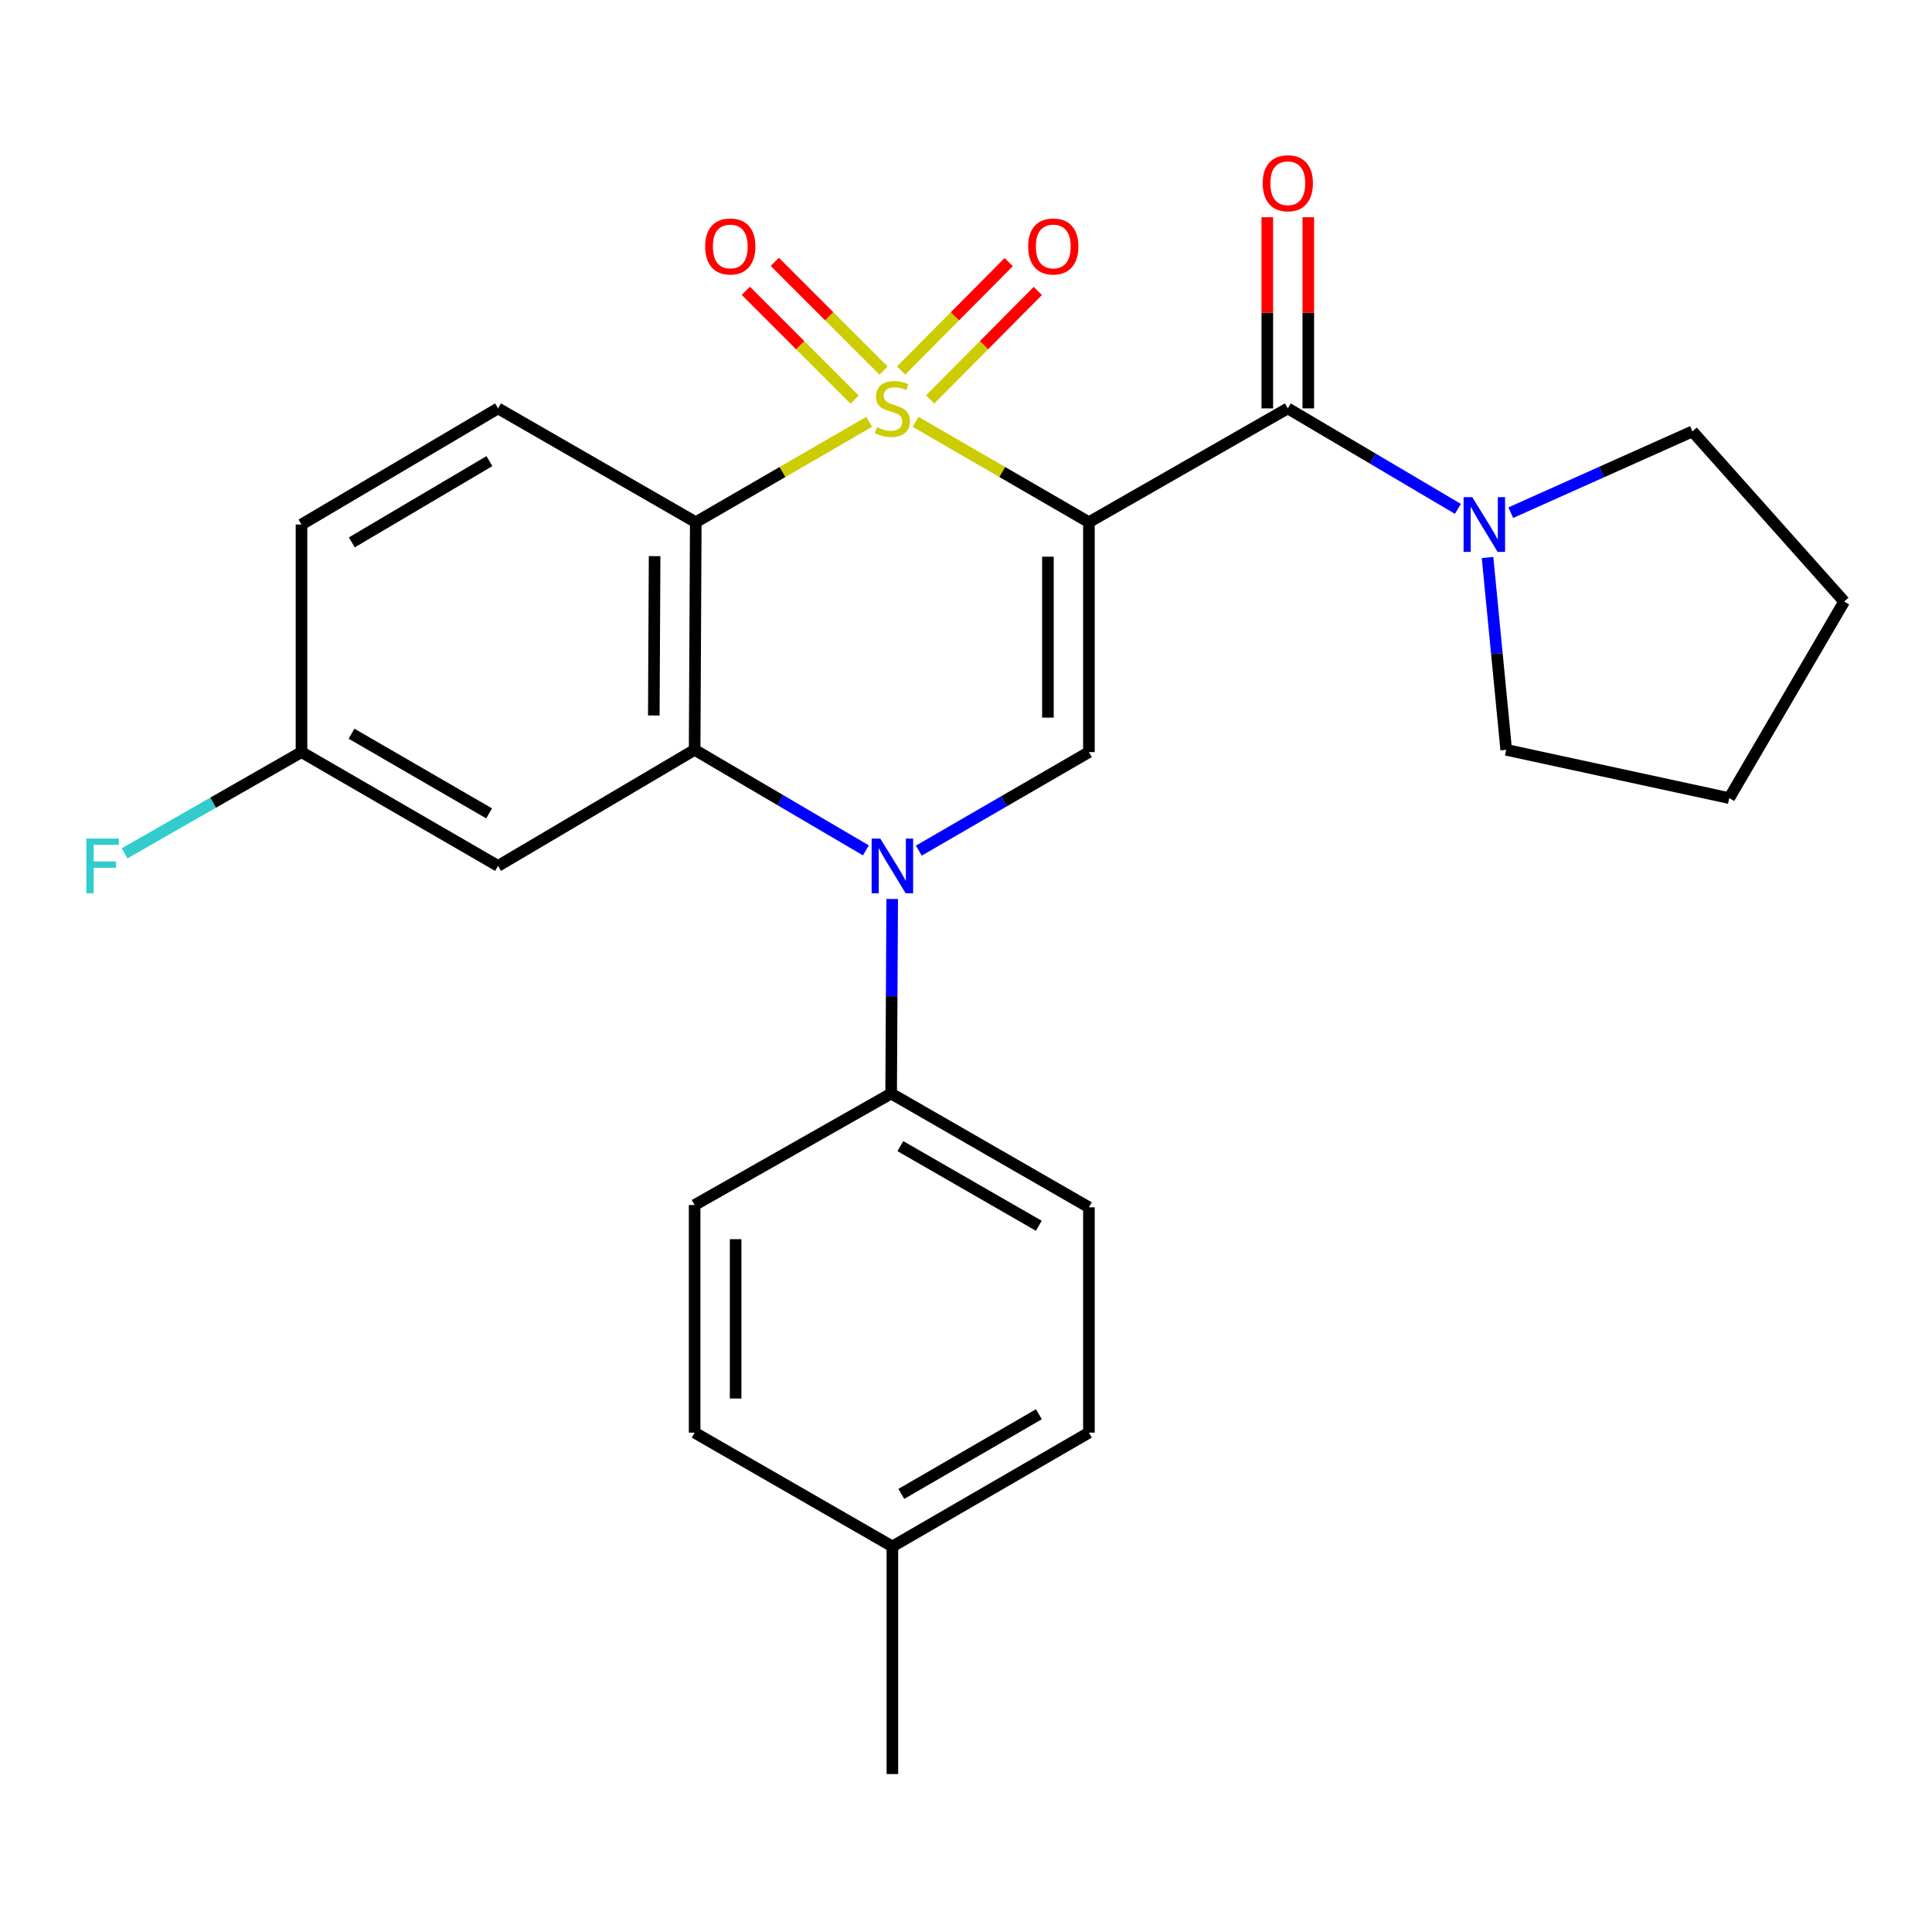 <?xml version='1.0' encoding='iso-8859-1'?>
<svg version='1.1' baseProfile='full'
              xmlns='http://www.w3.org/2000/svg'
                      xmlns:rdkit='http://www.rdkit.org/xml'
                      xmlns:xlink='http://www.w3.org/1999/xlink'
                  xml:space='preserve'
width='1000px' height='1000px' viewBox='0 0 1000 1000'>
<!-- END OF HEADER -->
<rect style='opacity:1.0;fill:#FFFFFF;stroke:none' width='1000' height='1000' x='0' y='0'> </rect>
<path class='bond-0' d='M 473.912,218.342 L 518.767,244.317' style='fill:none;fill-rule:evenodd;stroke:#CCCC00;stroke-width:6px;stroke-linecap:butt;stroke-linejoin:miter;stroke-opacity:1' />
<path class='bond-0' d='M 518.767,244.317 L 563.621,270.292' style='fill:none;fill-rule:evenodd;stroke:#000000;stroke-width:6px;stroke-linecap:butt;stroke-linejoin:miter;stroke-opacity:1' />
<path class='bond-1' d='M 449.874,218.34 L 405.002,244.316' style='fill:none;fill-rule:evenodd;stroke:#CCCC00;stroke-width:6px;stroke-linecap:butt;stroke-linejoin:miter;stroke-opacity:1' />
<path class='bond-1' d='M 405.002,244.316 L 360.13,270.292' style='fill:none;fill-rule:evenodd;stroke:#000000;stroke-width:6px;stroke-linecap:butt;stroke-linejoin:miter;stroke-opacity:1' />
<path class='bond-7' d='M 457.349,191.834 L 429.191,163.68' style='fill:none;fill-rule:evenodd;stroke:#CCCC00;stroke-width:6px;stroke-linecap:butt;stroke-linejoin:miter;stroke-opacity:1' />
<path class='bond-7' d='M 429.191,163.68 L 401.033,135.526' style='fill:none;fill-rule:evenodd;stroke:#FF0000;stroke-width:6px;stroke-linecap:butt;stroke-linejoin:miter;stroke-opacity:1' />
<path class='bond-7' d='M 442.345,206.84 L 414.187,178.686' style='fill:none;fill-rule:evenodd;stroke:#CCCC00;stroke-width:6px;stroke-linecap:butt;stroke-linejoin:miter;stroke-opacity:1' />
<path class='bond-7' d='M 414.187,178.686 L 386.029,150.532' style='fill:none;fill-rule:evenodd;stroke:#FF0000;stroke-width:6px;stroke-linecap:butt;stroke-linejoin:miter;stroke-opacity:1' />
<path class='bond-8' d='M 481.459,206.733 L 509.316,178.671' style='fill:none;fill-rule:evenodd;stroke:#CCCC00;stroke-width:6px;stroke-linecap:butt;stroke-linejoin:miter;stroke-opacity:1' />
<path class='bond-8' d='M 509.316,178.671 L 537.173,150.608' style='fill:none;fill-rule:evenodd;stroke:#FF0000;stroke-width:6px;stroke-linecap:butt;stroke-linejoin:miter;stroke-opacity:1' />
<path class='bond-8' d='M 466.399,191.783 L 494.256,163.721' style='fill:none;fill-rule:evenodd;stroke:#CCCC00;stroke-width:6px;stroke-linecap:butt;stroke-linejoin:miter;stroke-opacity:1' />
<path class='bond-8' d='M 494.256,163.721 L 522.113,135.659' style='fill:none;fill-rule:evenodd;stroke:#FF0000;stroke-width:6px;stroke-linecap:butt;stroke-linejoin:miter;stroke-opacity:1' />
<path class='bond-4' d='M 563.621,270.292 L 563.621,389.29' style='fill:none;fill-rule:evenodd;stroke:#000000;stroke-width:6px;stroke-linecap:butt;stroke-linejoin:miter;stroke-opacity:1' />
<path class='bond-4' d='M 542.401,288.141 L 542.401,371.44' style='fill:none;fill-rule:evenodd;stroke:#000000;stroke-width:6px;stroke-linecap:butt;stroke-linejoin:miter;stroke-opacity:1' />
<path class='bond-5' d='M 563.621,270.292 L 666.563,211.382' style='fill:none;fill-rule:evenodd;stroke:#000000;stroke-width:6px;stroke-linecap:butt;stroke-linejoin:miter;stroke-opacity:1' />
<path class='bond-3' d='M 360.13,270.292 L 359.541,388.111' style='fill:none;fill-rule:evenodd;stroke:#000000;stroke-width:6px;stroke-linecap:butt;stroke-linejoin:miter;stroke-opacity:1' />
<path class='bond-3' d='M 338.822,287.858 L 338.409,370.332' style='fill:none;fill-rule:evenodd;stroke:#000000;stroke-width:6px;stroke-linecap:butt;stroke-linejoin:miter;stroke-opacity:1' />
<path class='bond-10' d='M 360.13,270.292 L 257.79,211.382' style='fill:none;fill-rule:evenodd;stroke:#000000;stroke-width:6px;stroke-linecap:butt;stroke-linejoin:miter;stroke-opacity:1' />
<path class='bond-2' d='M 448.186,440.153 L 403.864,414.132' style='fill:none;fill-rule:evenodd;stroke:#0000FF;stroke-width:6px;stroke-linecap:butt;stroke-linejoin:miter;stroke-opacity:1' />
<path class='bond-2' d='M 403.864,414.132 L 359.541,388.111' style='fill:none;fill-rule:evenodd;stroke:#000000;stroke-width:6px;stroke-linecap:butt;stroke-linejoin:miter;stroke-opacity:1' />
<path class='bond-11' d='M 461.801,465.305 L 461.529,515.657' style='fill:none;fill-rule:evenodd;stroke:#0000FF;stroke-width:6px;stroke-linecap:butt;stroke-linejoin:miter;stroke-opacity:1' />
<path class='bond-11' d='M 461.529,515.657 L 461.257,566.008' style='fill:none;fill-rule:evenodd;stroke:#000000;stroke-width:6px;stroke-linecap:butt;stroke-linejoin:miter;stroke-opacity:1' />
<path class='bond-26' d='M 475.572,440.279 L 519.597,414.784' style='fill:none;fill-rule:evenodd;stroke:#0000FF;stroke-width:6px;stroke-linecap:butt;stroke-linejoin:miter;stroke-opacity:1' />
<path class='bond-26' d='M 519.597,414.784 L 563.621,389.29' style='fill:none;fill-rule:evenodd;stroke:#000000;stroke-width:6px;stroke-linecap:butt;stroke-linejoin:miter;stroke-opacity:1' />
<path class='bond-9' d='M 359.541,388.111 L 257.79,448.2' style='fill:none;fill-rule:evenodd;stroke:#000000;stroke-width:6px;stroke-linecap:butt;stroke-linejoin:miter;stroke-opacity:1' />
<path class='bond-6' d='M 666.563,211.382 L 710.58,237.387' style='fill:none;fill-rule:evenodd;stroke:#000000;stroke-width:6px;stroke-linecap:butt;stroke-linejoin:miter;stroke-opacity:1' />
<path class='bond-6' d='M 710.58,237.387 L 754.597,263.392' style='fill:none;fill-rule:evenodd;stroke:#0000FF;stroke-width:6px;stroke-linecap:butt;stroke-linejoin:miter;stroke-opacity:1' />
<path class='bond-12' d='M 677.173,211.382 L 677.173,161.911' style='fill:none;fill-rule:evenodd;stroke:#000000;stroke-width:6px;stroke-linecap:butt;stroke-linejoin:miter;stroke-opacity:1' />
<path class='bond-12' d='M 677.173,161.911 L 677.173,112.44' style='fill:none;fill-rule:evenodd;stroke:#FF0000;stroke-width:6px;stroke-linecap:butt;stroke-linejoin:miter;stroke-opacity:1' />
<path class='bond-12' d='M 655.953,211.382 L 655.953,161.911' style='fill:none;fill-rule:evenodd;stroke:#000000;stroke-width:6px;stroke-linecap:butt;stroke-linejoin:miter;stroke-opacity:1' />
<path class='bond-12' d='M 655.953,161.911 L 655.953,112.44' style='fill:none;fill-rule:evenodd;stroke:#FF0000;stroke-width:6px;stroke-linecap:butt;stroke-linejoin:miter;stroke-opacity:1' />
<path class='bond-21' d='M 769.949,288.572 L 774.778,338.342' style='fill:none;fill-rule:evenodd;stroke:#0000FF;stroke-width:6px;stroke-linecap:butt;stroke-linejoin:miter;stroke-opacity:1' />
<path class='bond-21' d='M 774.778,338.342 L 779.608,388.111' style='fill:none;fill-rule:evenodd;stroke:#000000;stroke-width:6px;stroke-linecap:butt;stroke-linejoin:miter;stroke-opacity:1' />
<path class='bond-22' d='M 781.981,265.357 L 828.994,244.323' style='fill:none;fill-rule:evenodd;stroke:#0000FF;stroke-width:6px;stroke-linecap:butt;stroke-linejoin:miter;stroke-opacity:1' />
<path class='bond-22' d='M 828.994,244.323 L 876.007,223.289' style='fill:none;fill-rule:evenodd;stroke:#000000;stroke-width:6px;stroke-linecap:butt;stroke-linejoin:miter;stroke-opacity:1' />
<path class='bond-27' d='M 257.79,448.2 L 156.05,389.29' style='fill:none;fill-rule:evenodd;stroke:#000000;stroke-width:6px;stroke-linecap:butt;stroke-linejoin:miter;stroke-opacity:1' />
<path class='bond-27' d='M 253.162,421 L 181.945,379.763' style='fill:none;fill-rule:evenodd;stroke:#000000;stroke-width:6px;stroke-linecap:butt;stroke-linejoin:miter;stroke-opacity:1' />
<path class='bond-16' d='M 257.79,211.382 L 156.05,271.482' style='fill:none;fill-rule:evenodd;stroke:#000000;stroke-width:6px;stroke-linecap:butt;stroke-linejoin:miter;stroke-opacity:1' />
<path class='bond-16' d='M 253.322,238.667 L 182.104,280.738' style='fill:none;fill-rule:evenodd;stroke:#000000;stroke-width:6px;stroke-linecap:butt;stroke-linejoin:miter;stroke-opacity:1' />
<path class='bond-13' d='M 461.257,566.008 L 563.621,624.906' style='fill:none;fill-rule:evenodd;stroke:#000000;stroke-width:6px;stroke-linecap:butt;stroke-linejoin:miter;stroke-opacity:1' />
<path class='bond-13' d='M 466.029,593.236 L 537.683,634.464' style='fill:none;fill-rule:evenodd;stroke:#000000;stroke-width:6px;stroke-linecap:butt;stroke-linejoin:miter;stroke-opacity:1' />
<path class='bond-14' d='M 461.257,566.008 L 359.541,623.727' style='fill:none;fill-rule:evenodd;stroke:#000000;stroke-width:6px;stroke-linecap:butt;stroke-linejoin:miter;stroke-opacity:1' />
<path class='bond-18' d='M 563.621,624.906 L 563.621,741.535' style='fill:none;fill-rule:evenodd;stroke:#000000;stroke-width:6px;stroke-linecap:butt;stroke-linejoin:miter;stroke-opacity:1' />
<path class='bond-17' d='M 359.541,623.727 L 359.541,741.535' style='fill:none;fill-rule:evenodd;stroke:#000000;stroke-width:6px;stroke-linecap:butt;stroke-linejoin:miter;stroke-opacity:1' />
<path class='bond-17' d='M 380.761,641.398 L 380.761,723.864' style='fill:none;fill-rule:evenodd;stroke:#000000;stroke-width:6px;stroke-linecap:butt;stroke-linejoin:miter;stroke-opacity:1' />
<path class='bond-15' d='M 156.05,389.29 L 156.05,271.482' style='fill:none;fill-rule:evenodd;stroke:#000000;stroke-width:6px;stroke-linecap:butt;stroke-linejoin:miter;stroke-opacity:1' />
<path class='bond-19' d='M 156.05,389.29 L 110.272,415.487' style='fill:none;fill-rule:evenodd;stroke:#000000;stroke-width:6px;stroke-linecap:butt;stroke-linejoin:miter;stroke-opacity:1' />
<path class='bond-19' d='M 110.272,415.487 L 64.494,441.685' style='fill:none;fill-rule:evenodd;stroke:#33CCCC;stroke-width:6px;stroke-linecap:butt;stroke-linejoin:miter;stroke-opacity:1' />
<path class='bond-20' d='M 359.541,741.535 L 461.893,800.445' style='fill:none;fill-rule:evenodd;stroke:#000000;stroke-width:6px;stroke-linecap:butt;stroke-linejoin:miter;stroke-opacity:1' />
<path class='bond-29' d='M 563.621,741.535 L 461.893,800.445' style='fill:none;fill-rule:evenodd;stroke:#000000;stroke-width:6px;stroke-linecap:butt;stroke-linejoin:miter;stroke-opacity:1' />
<path class='bond-29' d='M 537.728,732.008 L 466.518,773.245' style='fill:none;fill-rule:evenodd;stroke:#000000;stroke-width:6px;stroke-linecap:butt;stroke-linejoin:miter;stroke-opacity:1' />
<path class='bond-23' d='M 461.893,800.445 L 461.893,918.253' style='fill:none;fill-rule:evenodd;stroke:#000000;stroke-width:6px;stroke-linecap:butt;stroke-linejoin:miter;stroke-opacity:1' />
<path class='bond-24' d='M 779.608,388.111 L 895.046,413.092' style='fill:none;fill-rule:evenodd;stroke:#000000;stroke-width:6px;stroke-linecap:butt;stroke-linejoin:miter;stroke-opacity:1' />
<path class='bond-25' d='M 876.007,223.289 L 954.545,311.353' style='fill:none;fill-rule:evenodd;stroke:#000000;stroke-width:6px;stroke-linecap:butt;stroke-linejoin:miter;stroke-opacity:1' />
<path class='bond-28' d='M 895.046,413.092 L 954.545,311.353' style='fill:none;fill-rule:evenodd;stroke:#000000;stroke-width:6px;stroke-linecap:butt;stroke-linejoin:miter;stroke-opacity:1' />
<path  class='atom-0' d='M 453.893 221.102
Q 454.213 221.222, 455.533 221.782
Q 456.853 222.342, 458.293 222.702
Q 459.773 223.022, 461.213 223.022
Q 463.893 223.022, 465.453 221.742
Q 467.013 220.422, 467.013 218.142
Q 467.013 216.582, 466.213 215.622
Q 465.453 214.662, 464.253 214.142
Q 463.053 213.622, 461.053 213.022
Q 458.533 212.262, 457.013 211.542
Q 455.533 210.822, 454.453 209.302
Q 453.413 207.782, 453.413 205.222
Q 453.413 201.662, 455.813 199.462
Q 458.253 197.262, 463.053 197.262
Q 466.333 197.262, 470.053 198.822
L 469.133 201.902
Q 465.733 200.502, 463.173 200.502
Q 460.413 200.502, 458.893 201.662
Q 457.373 202.782, 457.413 204.742
Q 457.413 206.262, 458.173 207.182
Q 458.973 208.102, 460.093 208.622
Q 461.253 209.142, 463.173 209.742
Q 465.733 210.542, 467.253 211.342
Q 468.773 212.142, 469.853 213.782
Q 470.973 215.382, 470.973 218.142
Q 470.973 222.062, 468.333 224.182
Q 465.733 226.262, 461.373 226.262
Q 458.853 226.262, 456.933 225.702
Q 455.053 225.182, 452.813 224.262
L 453.893 221.102
' fill='#CCCC00'/>
<path  class='atom-3' d='M 455.633 434.04
L 464.913 449.04
Q 465.833 450.52, 467.313 453.2
Q 468.793 455.88, 468.873 456.04
L 468.873 434.04
L 472.633 434.04
L 472.633 462.36
L 468.753 462.36
L 458.793 445.96
Q 457.633 444.04, 456.393 441.84
Q 455.193 439.64, 454.833 438.96
L 454.833 462.36
L 451.153 462.36
L 451.153 434.04
L 455.633 434.04
' fill='#0000FF'/>
<path  class='atom-7' d='M 762.03 257.322
L 771.31 272.322
Q 772.23 273.802, 773.71 276.482
Q 775.19 279.162, 775.27 279.322
L 775.27 257.322
L 779.03 257.322
L 779.03 285.642
L 775.15 285.642
L 765.19 269.242
Q 764.03 267.322, 762.79 265.122
Q 761.59 262.922, 761.23 262.242
L 761.23 285.642
L 757.55 285.642
L 757.55 257.322
L 762.03 257.322
' fill='#0000FF'/>
<path  class='atom-8' d='M 364.991 127.571
Q 364.991 120.771, 368.351 116.971
Q 371.711 113.171, 377.991 113.171
Q 384.271 113.171, 387.631 116.971
Q 390.991 120.771, 390.991 127.571
Q 390.991 134.451, 387.591 138.371
Q 384.191 142.251, 377.991 142.251
Q 371.751 142.251, 368.351 138.371
Q 364.991 134.491, 364.991 127.571
M 377.991 139.051
Q 382.311 139.051, 384.631 136.171
Q 386.991 133.251, 386.991 127.571
Q 386.991 122.011, 384.631 119.211
Q 382.311 116.371, 377.991 116.371
Q 373.671 116.371, 371.311 119.171
Q 368.991 121.971, 368.991 127.571
Q 368.991 133.291, 371.311 136.171
Q 373.671 139.051, 377.991 139.051
' fill='#FF0000'/>
<path  class='atom-9' d='M 532.171 127.571
Q 532.171 120.771, 535.531 116.971
Q 538.891 113.171, 545.171 113.171
Q 551.451 113.171, 554.811 116.971
Q 558.171 120.771, 558.171 127.571
Q 558.171 134.451, 554.771 138.371
Q 551.371 142.251, 545.171 142.251
Q 538.931 142.251, 535.531 138.371
Q 532.171 134.491, 532.171 127.571
M 545.171 139.051
Q 549.491 139.051, 551.811 136.171
Q 554.171 133.251, 554.171 127.571
Q 554.171 122.011, 551.811 119.211
Q 549.491 116.371, 545.171 116.371
Q 540.851 116.371, 538.491 119.171
Q 536.171 121.971, 536.171 127.571
Q 536.171 133.291, 538.491 136.171
Q 540.851 139.051, 545.171 139.051
' fill='#FF0000'/>
<path  class='atom-13' d='M 653.563 94.845
Q 653.563 88.045, 656.923 84.245
Q 660.283 80.445, 666.563 80.445
Q 672.843 80.445, 676.203 84.245
Q 679.563 88.045, 679.563 94.845
Q 679.563 101.725, 676.163 105.645
Q 672.763 109.525, 666.563 109.525
Q 660.323 109.525, 656.923 105.645
Q 653.563 101.765, 653.563 94.845
M 666.563 106.325
Q 670.883 106.325, 673.203 103.445
Q 675.563 100.525, 675.563 94.845
Q 675.563 89.285, 673.203 86.485
Q 670.883 83.645, 666.563 83.645
Q 662.243 83.645, 659.883 86.445
Q 657.563 89.245, 657.563 94.845
Q 657.563 100.565, 659.883 103.445
Q 662.243 106.325, 666.563 106.325
' fill='#FF0000'/>
<path  class='atom-20' d='M 44.689 434.04
L 61.529 434.04
L 61.529 437.28
L 48.489 437.28
L 48.489 445.88
L 60.089 445.88
L 60.089 449.16
L 48.489 449.16
L 48.489 462.36
L 44.689 462.36
L 44.689 434.04
' fill='#33CCCC'/>
</svg>
